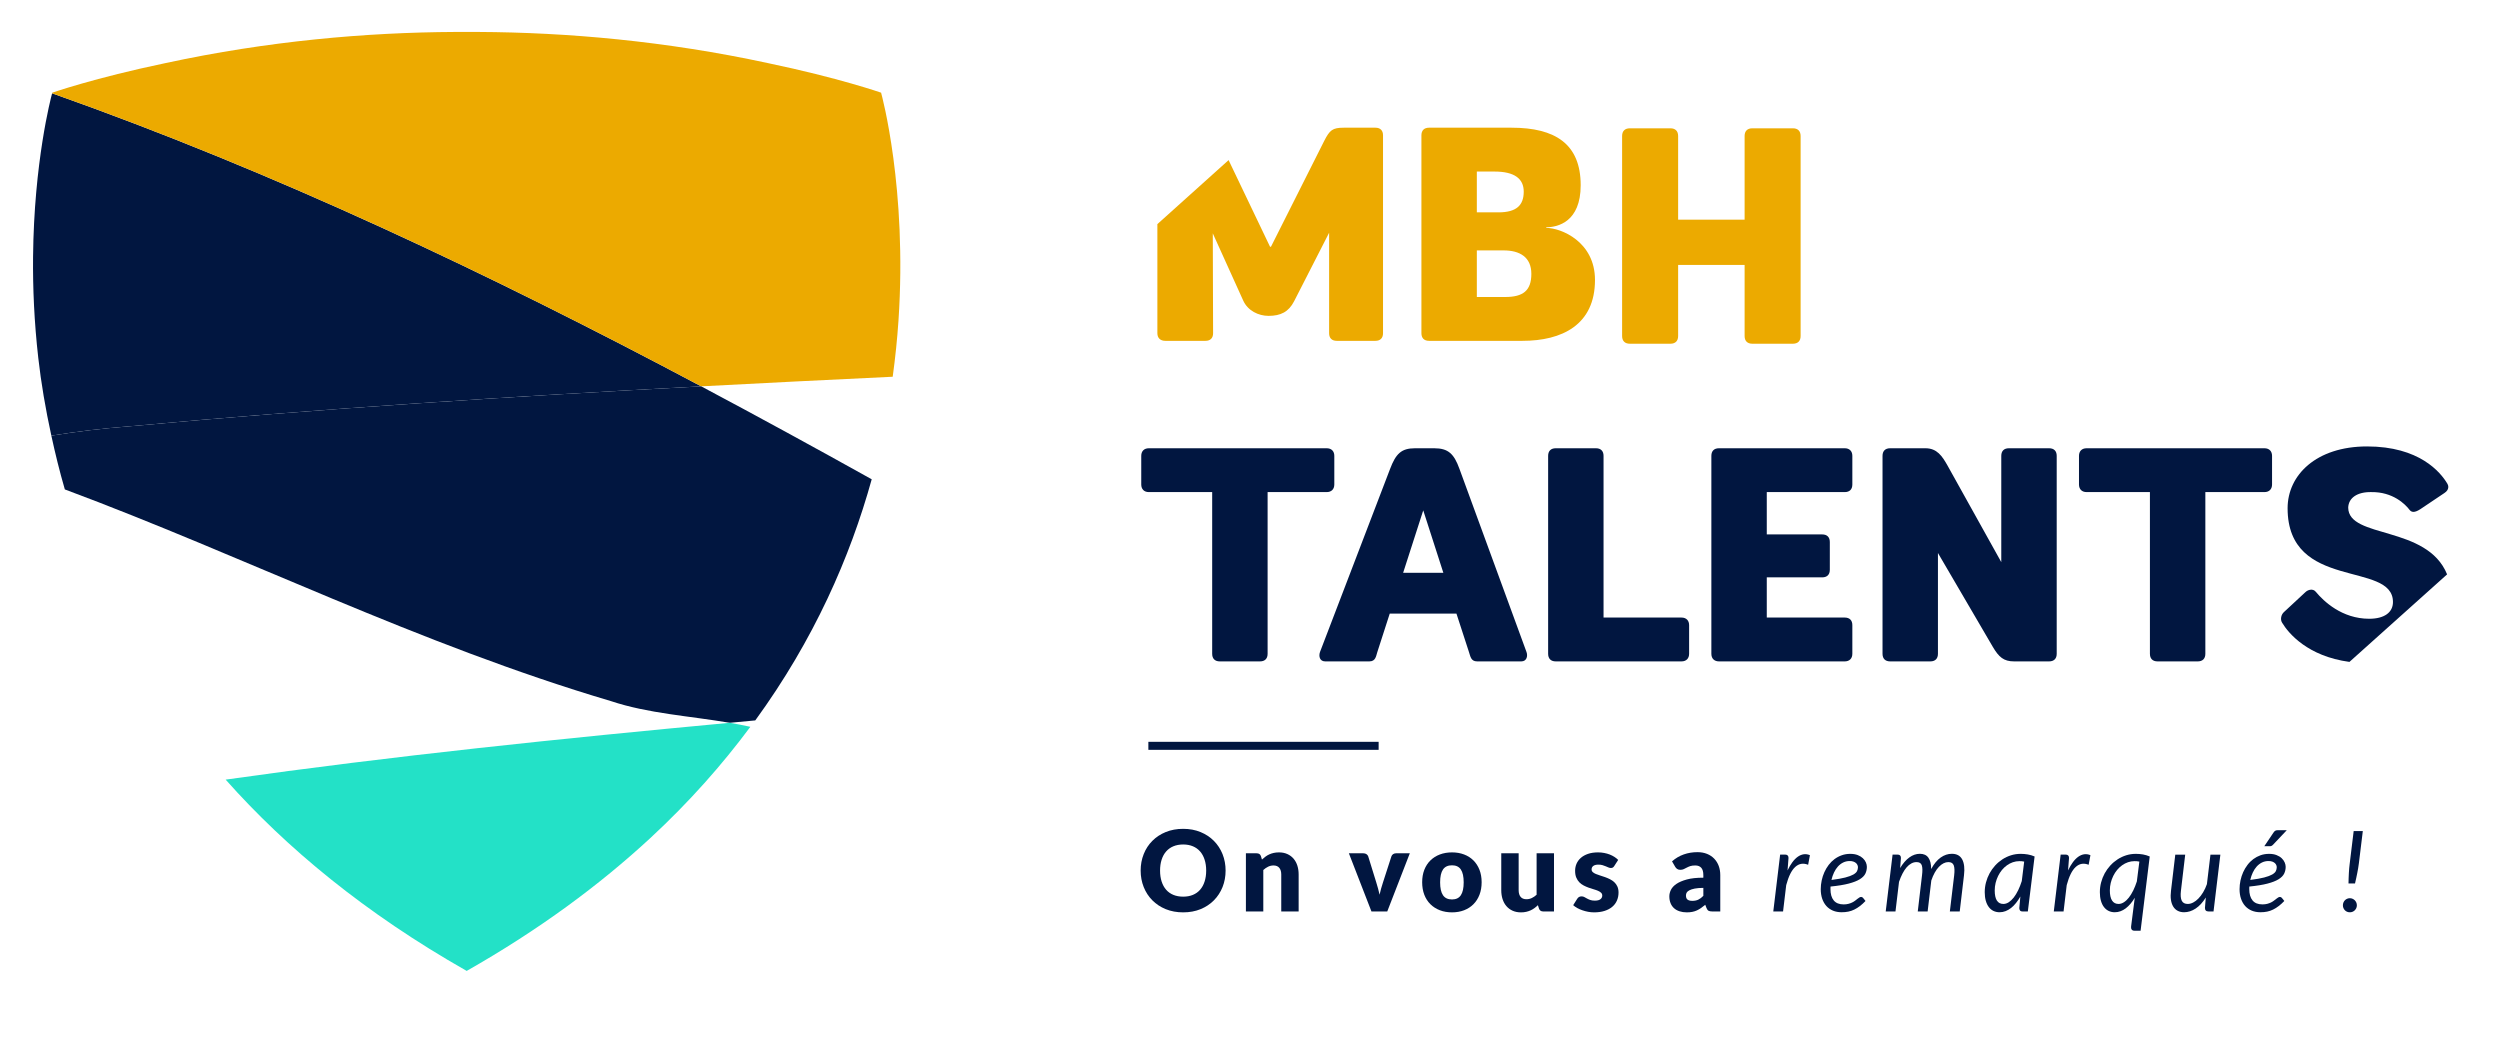 <?xml version="1.0" encoding="UTF-8" standalone="no"?> <svg xmlns="http://www.w3.org/2000/svg" xmlns:xlink="http://www.w3.org/1999/xlink" xmlns:serif="http://www.serif.com/" width="100%" height="100%" viewBox="0 0 650 270" version="1.1" xml:space="preserve" style="fill-rule:evenodd;clip-rule:evenodd;stroke-linejoin:round;stroke-miterlimit:2;"> <g id="Plan-de-travail1" transform="matrix(1.005,0,0,0.924,-2287.2,-975.083)"> <rect x="2276.24" y="1055.46" width="646.883" height="292.256" style="fill:none;"></rect> <g id="Calque-1" transform="matrix(4.147,0,0,4.51,11.151,-99.761)"> <g transform="matrix(1,0,0,1,658.428,264.593)"> <path d="M0,12.48C0,12.787 -0.172,12.96 -0.48,12.96L-3.014,12.96C-3.322,12.96 -3.494,12.787 -3.494,12.48L-3.494,8.045L-7.641,8.045L-7.641,12.48C-7.641,12.787 -7.814,12.96 -8.121,12.96L-10.655,12.96C-10.963,12.96 -11.136,12.787 -11.136,12.48L-11.136,0C-11.136,-0.307 -10.963,-0.48 -10.655,-0.48L-8.121,-0.48C-7.814,-0.48 -7.641,-0.307 -7.641,0L-7.641,5.222L-3.494,5.222L-3.494,0C-3.494,-0.307 -3.322,-0.48 -3.014,-0.48L-0.48,-0.48C-0.172,-0.48 0,-0.307 0,0L0,12.48Z" style="fill:rgb(236,170,0);fill-rule:nonzero;"></path> </g> <g transform="matrix(1,0,0,1,549.35,283.288)"> <path d="M0,-21.359C-0.085,-21.047 -1.13,-17.067 -1.189,-11.151C-1.208,-9.232 -1.12,-7.108 -0.863,-4.843C-0.688,-3.293 -0.412,-1.667 -0.049,0C1.561,-0.259 3.194,-0.458 4.85,-0.585C16.73,-1.685 28.611,-2.446 40.491,-3.076C27.336,-10.066 13.918,-16.436 0,-21.359" style="fill:rgb(1,22,64);fill-rule:nonzero;"></path> </g> <g transform="matrix(1,0,0,1,601.789,258.697)"> <path d="M0,20.916C0.165,19.711 0.284,18.539 0.36,17.415C0.911,9.184 -0.684,3.34 -0.722,3.203L-0.718,3.195C-0.718,3.195 -3.327,2.28 -7.783,1.348C-14.192,-0.036 -20.307,-0.567 -25.848,-0.596C-26.089,-0.599 -26.333,-0.599 -26.576,-0.599C-26.82,-0.599 -27.064,-0.599 -27.305,-0.596C-32.846,-0.567 -38.961,-0.036 -45.37,1.348C-49.826,2.28 -52.435,3.195 -52.435,3.195L-52.431,3.203C-52.432,3.206 -52.437,3.223 -52.439,3.232C-38.521,8.154 -25.103,14.524 -11.948,21.515C-7.965,21.303 -3.983,21.106 0,20.916" style="fill:rgb(236,170,0);fill-rule:nonzero;"></path> </g> <g transform="matrix(1,0,0,1,589.841,301.204)"> <path d="M0,-20.992C-11.88,-20.361 -23.761,-19.601 -35.641,-18.501C-37.297,-18.374 -38.93,-18.175 -40.54,-17.916C-40.3,-16.814 -40.029,-15.697 -39.698,-14.561C-28.532,-10.402 -17.636,-4.91 -5.633,-1.354C-3.296,-0.575 -0.747,-0.431 1.783,0C2.313,-0.049 2.844,-0.1 3.374,-0.149C7.032,-5.175 9.293,-10.335 10.638,-15.193C7.108,-17.16 3.564,-19.098 0,-20.992" style="fill:rgb(1,22,64);fill-rule:nonzero;"></path> </g> <g transform="matrix(1,0,0,1,560.175,313.142)"> <path d="M0,-8.393C3.775,-4.141 8.679,-0.07 15.032,3.54L15.034,3.545C15.035,3.545 15.036,3.544 15.037,3.543C15.038,3.544 15.039,3.545 15.04,3.545L15.042,3.54C19.553,0.977 23.329,-1.82 26.495,-4.748C28.927,-6.998 30.979,-9.327 32.734,-11.688C32.307,-11.782 31.878,-11.865 31.448,-11.938C20.953,-10.957 10.464,-9.878 0,-8.393" style="fill:rgb(35,225,199);fill-rule:nonzero;"></path> </g> <g transform="matrix(1,0,0,1,639.996,266.81)"> <path d="M0,7.828C1.121,7.828 1.634,7.429 1.634,6.384C1.634,5.339 0.912,4.921 -0.095,4.921L-1.767,4.921L-1.767,7.828L0,7.828ZM-0.418,2.547C0.722,2.547 1.159,2.091 1.159,1.255C1.159,0.438 0.57,0.001 -0.665,0.001L-1.767,0.001L-1.767,2.547L-0.418,2.547ZM-4.749,10.563C-5.053,10.563 -5.224,10.392 -5.224,10.088L-5.224,-2.26C-5.224,-2.564 -5.053,-2.735 -4.749,-2.735L0.399,-2.735C3.115,-2.735 4.712,-1.728 4.712,0.856C4.712,3.136 3.287,3.477 2.564,3.477L2.564,3.516C3.477,3.516 5.604,4.37 5.604,6.764C5.604,9.576 3.533,10.563 1.083,10.563L-4.749,10.563Z" style="fill:rgb(236,170,0);fill-rule:nonzero;"></path> </g> <g transform="matrix(1,0,0,1,628.862,297.373)"> <path d="M0,-13.298C0.305,-13.298 0.476,-13.108 0.476,-12.823L0.476,-11.038C0.476,-10.753 0.305,-10.563 0,-10.563L-3.685,-10.563L-3.685,-0.475C-3.685,-0.171 -3.856,0 -4.16,0L-6.668,0C-6.972,0 -7.143,-0.171 -7.143,-0.475L-7.143,-10.563L-11.094,-10.563C-11.397,-10.563 -11.568,-10.753 -11.568,-11.038L-11.568,-12.823C-11.568,-13.108 -11.397,-13.298 -11.094,-13.298L0,-13.298Z" style="fill:rgb(1,22,64);fill-rule:nonzero;"></path> </g> <g transform="matrix(1,0,0,1,633.632,289.603)"> <path d="M0,2.242L2.508,2.242L1.254,-1.653L0,2.242ZM3.325,4.788L-0.836,4.788L-1.614,7.2C-1.69,7.429 -1.709,7.77 -2.108,7.77L-4.863,7.77C-5.205,7.77 -5.281,7.448 -5.186,7.181L-0.816,-4.236C-0.456,-5.186 -0.113,-5.528 0.741,-5.528L1.938,-5.528C2.812,-5.528 3.173,-5.186 3.515,-4.236L7.694,7.181C7.789,7.429 7.713,7.77 7.371,7.77L4.616,7.77C4.218,7.77 4.198,7.448 4.104,7.181L3.325,4.788Z" style="fill:rgb(1,22,64);fill-rule:nonzero;"></path> </g> <g transform="matrix(1,0,0,1,646.134,286.81)"> <path d="M0,7.828L4.863,7.828C5.167,7.828 5.338,8.018 5.338,8.303L5.338,10.088C5.338,10.373 5.167,10.563 4.863,10.563L-2.982,10.563C-3.286,10.563 -3.457,10.392 -3.457,10.088L-3.457,-2.26C-3.457,-2.564 -3.286,-2.735 -2.982,-2.735L-0.475,-2.735C-0.171,-2.735 0,-2.564 0,-2.26L0,7.828Z" style="fill:rgb(1,22,64);fill-rule:nonzero;"></path> </g> <g transform="matrix(1,0,0,1,653.335,284.075)"> <path d="M0,13.298C-0.285,13.298 -0.475,13.127 -0.475,12.823L-0.475,0.475C-0.475,0.171 -0.304,0 0,0L7.846,0C8.131,0 8.32,0.171 8.32,0.475L8.32,2.26C8.32,2.565 8.149,2.735 7.846,2.735L2.982,2.735L2.982,5.376L6.439,5.376C6.744,5.376 6.915,5.547 6.915,5.851L6.915,7.58C6.915,7.884 6.744,8.055 6.439,8.055L2.982,8.055L2.982,10.563L7.846,10.563C8.149,10.563 8.32,10.734 8.32,11.037L8.32,12.823C8.32,13.127 8.131,13.298 7.846,13.298L0,13.298Z" style="fill:rgb(1,22,64);fill-rule:nonzero;"></path> </g> <g transform="matrix(1,0,0,1,671.744,284.075)"> <path d="M0,13.298C-0.646,13.298 -0.949,13.032 -1.329,12.386L-4.749,6.535L-4.749,12.823C-4.749,13.127 -4.92,13.298 -5.224,13.298L-7.731,13.298C-8.035,13.298 -8.206,13.127 -8.206,12.823L-8.206,0.475C-8.206,0.171 -8.035,0 -7.731,0L-5.528,0C-4.806,0 -4.483,0.494 -4.16,1.064L-0.798,7.105L-0.798,0.475C-0.798,0.171 -0.627,0 -0.322,0L2.185,0C2.489,0 2.66,0.171 2.66,0.475L2.66,12.823C2.66,13.127 2.489,13.298 2.185,13.298L0,13.298Z" style="fill:rgb(1,22,64);fill-rule:nonzero;"></path> </g> <g transform="matrix(1,0,0,1,687.362,297.373)"> <path d="M0,-13.298C0.305,-13.298 0.476,-13.108 0.476,-12.823L0.476,-11.038C0.476,-10.753 0.305,-10.563 0,-10.563L-3.685,-10.563L-3.685,-0.475C-3.685,-0.171 -3.856,0 -4.16,0L-6.668,0C-6.972,0 -7.143,-0.171 -7.143,-0.475L-7.143,-10.563L-11.094,-10.563C-11.397,-10.563 -11.568,-10.753 -11.568,-11.038L-11.568,-12.823C-11.568,-13.108 -11.397,-13.298 -11.094,-13.298L0,-13.298Z" style="fill:rgb(1,22,64);fill-rule:nonzero;"></path> </g> <g transform="matrix(1,0,0,1,621.345,310.427)"> <path d="M0,-0.003C0,-0.255 -0.033,-0.482 -0.099,-0.684C-0.163,-0.886 -0.258,-1.057 -0.38,-1.197C-0.502,-1.336 -0.652,-1.444 -0.83,-1.519C-1.007,-1.593 -1.209,-1.631 -1.436,-1.631C-1.664,-1.631 -1.867,-1.593 -2.046,-1.519C-2.225,-1.444 -2.375,-1.336 -2.497,-1.197C-2.62,-1.057 -2.714,-0.886 -2.779,-0.684C-2.845,-0.482 -2.877,-0.255 -2.877,-0.003C-2.877,0.251 -2.845,0.479 -2.779,0.681C-2.714,0.883 -2.62,1.054 -2.497,1.194C-2.375,1.334 -2.225,1.44 -2.046,1.514C-1.867,1.587 -1.664,1.624 -1.436,1.624C-1.209,1.624 -1.007,1.587 -0.83,1.514C-0.652,1.44 -0.502,1.334 -0.38,1.194C-0.258,1.054 -0.163,0.883 -0.099,0.681C-0.033,0.479 0,0.251 0,-0.003M1.211,-0.003C1.211,0.366 1.147,0.708 1.021,1.026C0.893,1.343 0.714,1.619 0.482,1.853C0.252,2.088 -0.026,2.272 -0.352,2.405C-0.678,2.538 -1.038,2.604 -1.436,2.604C-1.832,2.604 -2.193,2.538 -2.521,2.405C-2.847,2.272 -3.126,2.088 -3.358,1.853C-3.591,1.619 -3.771,1.343 -3.897,1.026C-4.024,0.708 -4.088,0.366 -4.088,-0.003C-4.088,-0.372 -4.024,-0.715 -3.897,-1.032C-3.771,-1.35 -3.591,-1.625 -3.358,-1.858C-3.126,-2.091 -2.847,-2.275 -2.521,-2.408C-2.193,-2.541 -1.832,-2.607 -1.436,-2.607C-1.038,-2.607 -0.678,-2.54 -0.352,-2.406C-0.026,-2.272 0.252,-2.088 0.482,-1.855C0.714,-1.621 0.893,-1.346 1.021,-1.029C1.147,-0.711 1.211,-0.37 1.211,-0.003" style="fill:rgb(1,22,64);fill-rule:nonzero;"></path> </g> <g transform="matrix(1,0,0,1,623.823,309.289)"> <path d="M0,3.686L0,0.057L0.672,0.057C0.739,0.057 0.796,0.072 0.842,0.102C0.888,0.132 0.919,0.178 0.938,0.239L1.001,0.449C1.071,0.383 1.144,0.323 1.218,0.267C1.293,0.21 1.373,0.163 1.458,0.125C1.543,0.086 1.635,0.056 1.734,0.034C1.833,0.012 1.941,0 2.058,0C2.257,0 2.432,0.035 2.585,0.104C2.737,0.173 2.866,0.268 2.972,0.391C3.076,0.513 3.156,0.659 3.21,0.828C3.264,0.998 3.29,1.181 3.29,1.379L3.29,3.686L2.205,3.686L2.205,1.379C2.205,1.202 2.164,1.064 2.083,0.965C2.001,0.866 1.881,0.816 1.722,0.816C1.604,0.816 1.491,0.842 1.386,0.893C1.281,0.944 1.181,1.013 1.085,1.1L1.085,3.686L0,3.686Z" style="fill:rgb(1,22,64);fill-rule:nonzero;"></path> </g> <g transform="matrix(1,0,0,1,632.641,309.346)"> <path d="M0,3.629L-0.986,3.629L-2.394,0L-1.49,0C-1.414,0 -1.349,0.018 -1.297,0.054C-1.244,0.09 -1.208,0.135 -1.189,0.189L-0.686,1.816C-0.646,1.949 -0.608,2.079 -0.572,2.205C-0.536,2.331 -0.505,2.457 -0.479,2.583C-0.453,2.457 -0.422,2.331 -0.385,2.205C-0.348,2.079 -0.308,1.949 -0.266,1.816L0.26,0.189C0.278,0.135 0.312,0.09 0.364,0.054C0.416,0.018 0.477,0 0.546,0L1.407,0L0,3.629Z" style="fill:rgb(1,22,64);fill-rule:nonzero;"></path> </g> <g transform="matrix(1,0,0,1,636.681,310.094)"> <path d="M0,2.132C0.25,2.132 0.434,2.044 0.551,1.868C0.669,1.692 0.728,1.424 0.728,1.065C0.728,0.705 0.669,0.438 0.551,0.263C0.434,0.088 0.25,0.001 0,0.001C-0.257,0.001 -0.444,0.088 -0.563,0.263C-0.683,0.438 -0.742,0.705 -0.742,1.065C-0.742,1.424 -0.683,1.692 -0.563,1.868C-0.444,2.044 -0.257,2.132 0,2.132M0,-0.805C0.275,-0.805 0.526,-0.761 0.752,-0.675C0.979,-0.589 1.173,-0.465 1.335,-0.304C1.497,-0.143 1.623,0.052 1.713,0.282C1.803,0.512 1.848,0.771 1.848,1.057C1.848,1.347 1.803,1.608 1.713,1.84C1.623,2.072 1.497,2.269 1.335,2.431C1.173,2.593 0.979,2.718 0.752,2.806C0.526,2.893 0.275,2.937 0,2.937C-0.277,2.937 -0.53,2.893 -0.758,2.806C-0.985,2.718 -1.182,2.593 -1.346,2.431C-1.511,2.269 -1.638,2.072 -1.728,1.84C-1.817,1.608 -1.862,1.347 -1.862,1.057C-1.862,0.771 -1.817,0.512 -1.728,0.282C-1.638,0.052 -1.511,-0.143 -1.346,-0.304C-1.182,-0.465 -0.985,-0.589 -0.758,-0.675C-0.53,-0.761 -0.277,-0.805 0,-0.805" style="fill:rgb(1,22,64);fill-rule:nonzero;"></path> </g> <g transform="matrix(1,0,0,1,640.838,313.032)"> <path d="M0,-3.686L0,-1.383C0,-1.204 0.041,-1.064 0.123,-0.967C0.204,-0.869 0.325,-0.82 0.483,-0.82C0.603,-0.82 0.714,-0.844 0.817,-0.893C0.922,-0.942 1.022,-1.011 1.12,-1.1L1.12,-3.686L2.205,-3.686L2.205,-0.057L1.533,-0.057C1.398,-0.057 1.31,-0.117 1.268,-0.239L1.201,-0.449C1.131,-0.381 1.059,-0.32 0.984,-0.265C0.909,-0.21 0.829,-0.164 0.744,-0.125C0.659,-0.086 0.567,-0.056 0.47,-0.034C0.371,-0.012 0.264,0 0.147,0C-0.051,0 -0.227,-0.035 -0.379,-0.104C-0.532,-0.173 -0.661,-0.269 -0.766,-0.393C-0.871,-0.516 -0.95,-0.662 -1.004,-0.83C-1.058,-0.998 -1.085,-1.183 -1.085,-1.383L-1.085,-3.686L0,-3.686Z" style="fill:rgb(1,22,64);fill-rule:nonzero;"></path> </g> <g transform="matrix(1,0,0,1,646.802,312.18)"> <path d="M0,-2.04C-0.027,-1.996 -0.058,-1.964 -0.089,-1.946C-0.12,-1.927 -0.161,-1.917 -0.21,-1.917C-0.261,-1.917 -0.312,-1.929 -0.363,-1.951C-0.415,-1.973 -0.471,-1.997 -0.53,-2.022C-0.59,-2.048 -0.656,-2.072 -0.731,-2.094C-0.806,-2.117 -0.891,-2.127 -0.986,-2.127C-1.124,-2.127 -1.229,-2.102 -1.304,-2.049C-1.377,-1.996 -1.414,-1.923 -1.414,-1.83C-1.414,-1.762 -1.39,-1.707 -1.342,-1.662C-1.294,-1.618 -1.23,-1.579 -1.151,-1.545C-1.072,-1.511 -0.982,-1.479 -0.882,-1.449C-0.781,-1.418 -0.679,-1.384 -0.573,-1.347C-0.469,-1.31 -0.366,-1.266 -0.266,-1.216C-0.165,-1.165 -0.075,-1.104 0.004,-1.03C0.083,-0.957 0.146,-0.868 0.194,-0.763C0.242,-0.658 0.267,-0.532 0.267,-0.385C0.267,-0.205 0.233,-0.039 0.168,0.112C0.103,0.264 0.006,0.395 -0.124,0.504C-0.254,0.614 -0.413,0.699 -0.604,0.76C-0.794,0.821 -1.013,0.851 -1.26,0.851C-1.384,0.851 -1.507,0.839 -1.631,0.816C-1.754,0.793 -1.874,0.761 -1.989,0.721C-2.104,0.682 -2.212,0.635 -2.31,0.58C-2.407,0.525 -2.491,0.466 -2.562,0.403L-2.31,0.004C-2.279,-0.043 -2.243,-0.08 -2.201,-0.106C-2.159,-0.133 -2.104,-0.146 -2.037,-0.146C-1.974,-0.146 -1.917,-0.133 -1.867,-0.104C-1.816,-0.077 -1.763,-0.046 -1.704,-0.014C-1.646,0.019 -1.577,0.049 -1.499,0.078C-1.421,0.106 -1.322,0.12 -1.204,0.12C-1.12,0.12 -1.049,0.111 -0.99,0.093C-0.932,0.076 -0.885,0.052 -0.851,0.022C-0.815,-0.009 -0.789,-0.043 -0.773,-0.08C-0.757,-0.117 -0.749,-0.156 -0.749,-0.196C-0.749,-0.268 -0.773,-0.327 -0.822,-0.374C-0.871,-0.421 -0.936,-0.461 -1.015,-0.495C-1.094,-0.529 -1.185,-0.56 -1.286,-0.589C-1.388,-0.619 -1.49,-0.652 -1.596,-0.689C-1.7,-0.727 -1.804,-0.771 -1.905,-0.824C-2.007,-0.876 -2.098,-0.943 -2.177,-1.023C-2.256,-1.104 -2.32,-1.202 -2.369,-1.319C-2.418,-1.436 -2.442,-1.577 -2.442,-1.743C-2.442,-1.896 -2.413,-2.043 -2.354,-2.182C-2.294,-2.321 -2.205,-2.442 -2.086,-2.547C-1.967,-2.652 -1.817,-2.736 -1.638,-2.798C-1.458,-2.86 -1.248,-2.891 -1.008,-2.891C-0.877,-2.891 -0.75,-2.879 -0.628,-2.855C-0.506,-2.832 -0.391,-2.8 -0.283,-2.758C-0.176,-2.716 -0.078,-2.666 0.011,-2.609C0.1,-2.552 0.178,-2.489 0.245,-2.421L0,-2.04Z" style="fill:rgb(1,22,64);fill-rule:nonzero;"></path> </g> <g transform="matrix(1,0,0,1,651.673,309.993)"> <path d="M0,2.32C0.141,2.32 0.263,2.296 0.368,2.247C0.473,2.197 0.579,2.118 0.687,2.008L0.687,1.511C0.47,1.511 0.291,1.526 0.15,1.554C0.011,1.582 -0.1,1.617 -0.182,1.66C-0.264,1.702 -0.32,1.751 -0.352,1.805C-0.383,1.859 -0.398,1.918 -0.398,1.981C-0.398,2.106 -0.365,2.194 -0.297,2.244C-0.229,2.295 -0.131,2.32 0,2.32M1.246,2.982C1.144,2.982 1.066,2.967 1.014,2.94C0.961,2.912 0.917,2.853 0.882,2.765L0.806,2.565C0.714,2.642 0.627,2.71 0.543,2.768C0.459,2.826 0.372,2.876 0.282,2.917C0.192,2.958 0.097,2.988 -0.005,3.008C-0.106,3.028 -0.219,3.038 -0.343,3.038C-0.509,3.038 -0.659,3.016 -0.794,2.973C-0.93,2.929 -1.045,2.865 -1.139,2.781C-1.233,2.697 -1.307,2.592 -1.357,2.467C-1.409,2.342 -1.435,2.197 -1.435,2.033C-1.435,1.904 -1.402,1.772 -1.337,1.636C-1.271,1.501 -1.158,1.377 -0.997,1.266C-0.836,1.155 -0.619,1.062 -0.346,0.987C-0.073,0.912 0.271,0.875 0.687,0.875L0.687,0.719C0.687,0.505 0.643,0.35 0.555,0.255C0.468,0.159 0.344,0.112 0.183,0.112C0.054,0.112 -0.051,0.126 -0.133,0.153C-0.215,0.182 -0.287,0.213 -0.352,0.248C-0.416,0.283 -0.479,0.315 -0.539,0.342C-0.6,0.371 -0.672,0.384 -0.756,0.384C-0.83,0.384 -0.894,0.366 -0.946,0.33C-0.999,0.294 -1.04,0.249 -1.07,0.195L-1.267,-0.144C-1.048,-0.338 -0.804,-0.482 -0.537,-0.576C-0.27,-0.671 0.017,-0.718 0.322,-0.718C0.542,-0.718 0.739,-0.682 0.916,-0.611C1.092,-0.54 1.241,-0.441 1.363,-0.314C1.486,-0.186 1.58,-0.035 1.646,0.14C1.711,0.315 1.743,0.506 1.743,0.714L1.743,2.982L1.246,2.982Z" style="fill:rgb(1,22,64);fill-rule:nonzero;"></path> </g> <g transform="matrix(1,0,0,1,657.613,311.948)"> <path d="M0,-1.532C0.093,-1.73 0.194,-1.902 0.303,-2.048C0.411,-2.194 0.524,-2.308 0.644,-2.391C0.763,-2.474 0.886,-2.524 1.012,-2.542C1.138,-2.559 1.266,-2.54 1.396,-2.484L1.284,-1.886C0.98,-2.007 0.713,-1.962 0.481,-1.752C0.249,-1.542 0.061,-1.163 -0.084,-0.615L-0.28,1.027L-0.89,1.027L-0.462,-2.522L-0.154,-2.522C-0.012,-2.522 0.06,-2.452 0.06,-2.312L0,-1.532Z" style="fill:rgb(1,22,64);fill-rule:nonzero;"></path> </g> <g transform="matrix(1,0,0,1,661.49,312.576)"> <path d="M0,-2.747C-0.146,-2.747 -0.282,-2.717 -0.406,-2.656C-0.529,-2.595 -0.639,-2.512 -0.734,-2.406C-0.83,-2.3 -0.912,-2.175 -0.979,-2.031C-1.048,-1.888 -1.1,-1.733 -1.138,-1.567C-0.778,-1.612 -0.49,-1.663 -0.272,-1.72C-0.056,-1.777 0.111,-1.839 0.228,-1.905C0.345,-1.972 0.421,-2.043 0.459,-2.121C0.496,-2.198 0.515,-2.278 0.515,-2.362C0.515,-2.404 0.505,-2.448 0.486,-2.493C0.468,-2.539 0.438,-2.58 0.397,-2.618C0.356,-2.655 0.304,-2.686 0.238,-2.71C0.173,-2.735 0.094,-2.747 0,-2.747M0.987,-0.255C0.868,-0.131 0.752,-0.026 0.638,0.062C0.522,0.149 0.407,0.222 0.289,0.28C0.171,0.339 0.048,0.381 -0.082,0.408C-0.212,0.435 -0.351,0.448 -0.5,0.448C-0.703,0.448 -0.886,0.415 -1.046,0.347C-1.207,0.279 -1.344,0.183 -1.456,0.058C-1.567,-0.066 -1.654,-0.218 -1.715,-0.395C-1.775,-0.572 -1.806,-0.77 -1.806,-0.99C-1.806,-1.172 -1.786,-1.353 -1.748,-1.534C-1.71,-1.715 -1.653,-1.887 -1.58,-2.051C-1.507,-2.214 -1.417,-2.366 -1.311,-2.505C-1.204,-2.645 -1.083,-2.766 -0.946,-2.868C-0.81,-2.969 -0.659,-3.049 -0.495,-3.107C-0.33,-3.166 -0.153,-3.195 0.035,-3.195C0.215,-3.195 0.37,-3.169 0.501,-3.118C0.632,-3.067 0.738,-3.001 0.822,-2.922C0.906,-2.843 0.969,-2.755 1.01,-2.66C1.051,-2.564 1.071,-2.473 1.071,-2.387C1.071,-2.232 1.04,-2.091 0.977,-1.961C0.914,-1.832 0.798,-1.715 0.63,-1.611C0.462,-1.507 0.231,-1.417 -0.062,-1.34C-0.356,-1.263 -0.734,-1.201 -1.197,-1.155C-1.197,-1.129 -1.197,-1.104 -1.198,-1.079C-1.2,-1.055 -1.2,-1.03 -1.2,-1.004C-1.2,-0.691 -1.132,-0.453 -0.995,-0.289C-0.859,-0.124 -0.653,-0.041 -0.378,-0.041C-0.266,-0.041 -0.166,-0.053 -0.078,-0.077C0.009,-0.1 0.087,-0.128 0.156,-0.162C0.225,-0.196 0.285,-0.233 0.338,-0.274C0.391,-0.315 0.438,-0.352 0.481,-0.386C0.524,-0.42 0.564,-0.449 0.603,-0.472C0.64,-0.496 0.677,-0.507 0.714,-0.507C0.759,-0.507 0.798,-0.487 0.833,-0.448L0.987,-0.255Z" style="fill:rgb(1,22,64);fill-rule:nonzero;"></path> </g> <g transform="matrix(1,0,0,1,663.737,309.377)"> <path d="M0,3.598L0.428,0.049L0.735,0.049C0.878,0.049 0.949,0.119 0.949,0.259L0.9,0.889C1.075,0.598 1.267,0.376 1.476,0.226C1.685,0.075 1.903,0 2.132,0C2.372,0 2.55,0.082 2.664,0.247C2.778,0.411 2.835,0.646 2.835,0.952C3.011,0.628 3.208,0.388 3.429,0.233C3.649,0.077 3.882,0 4.127,0C4.431,0 4.645,0.117 4.771,0.35C4.896,0.583 4.935,0.913 4.883,1.341L4.617,3.598L4.001,3.598L4.271,1.341C4.303,1.063 4.294,0.856 4.244,0.721C4.194,0.586 4.081,0.518 3.906,0.518C3.806,0.518 3.706,0.543 3.607,0.593C3.508,0.643 3.412,0.717 3.318,0.814C3.225,0.91 3.139,1.031 3.058,1.174C2.978,1.318 2.905,1.483 2.843,1.669L2.843,1.673L2.615,3.598L1.999,3.598L2.265,1.341C2.3,1.063 2.295,0.856 2.251,0.721C2.207,0.586 2.097,0.518 1.922,0.518C1.81,0.518 1.702,0.546 1.599,0.602C1.494,0.658 1.396,0.739 1.304,0.845C1.212,0.952 1.126,1.081 1.047,1.234C0.968,1.387 0.896,1.559 0.83,1.75L0.609,3.598L0,3.598Z" style="fill:rgb(1,22,64);fill-rule:nonzero;"></path> </g> <g transform="matrix(1,0,0,1,672.375,312.541)"> <path d="M0,-2.677C-0.052,-2.689 -0.103,-2.697 -0.152,-2.7C-0.203,-2.703 -0.252,-2.705 -0.301,-2.705C-0.441,-2.705 -0.576,-2.682 -0.707,-2.637C-0.838,-2.592 -0.96,-2.528 -1.075,-2.446C-1.189,-2.365 -1.293,-2.267 -1.387,-2.154C-1.479,-2.041 -1.56,-1.916 -1.626,-1.781C-1.692,-1.646 -1.744,-1.502 -1.782,-1.349C-1.819,-1.196 -1.838,-1.039 -1.838,-0.878C-1.838,-0.316 -1.658,-0.035 -1.299,-0.035C-1.185,-0.035 -1.072,-0.07 -0.963,-0.141C-0.854,-0.213 -0.749,-0.312 -0.649,-0.439C-0.551,-0.566 -0.459,-0.717 -0.375,-0.89C-0.291,-1.064 -0.216,-1.255 -0.15,-1.463L0,-2.677ZM-0.238,-0.5C-0.322,-0.351 -0.413,-0.216 -0.51,-0.094C-0.606,0.027 -0.709,0.131 -0.817,0.216C-0.926,0.301 -1.04,0.366 -1.16,0.413C-1.28,0.46 -1.405,0.483 -1.533,0.483C-1.673,0.483 -1.801,0.456 -1.915,0.401C-2.029,0.346 -2.127,0.266 -2.207,0.159C-2.287,0.053 -2.35,-0.077 -2.395,-0.233C-2.438,-0.387 -2.461,-0.566 -2.461,-0.766C-2.461,-0.976 -2.435,-1.181 -2.382,-1.381C-2.329,-1.58 -2.255,-1.768 -2.158,-1.946C-2.062,-2.123 -1.945,-2.286 -1.81,-2.434C-1.675,-2.582 -1.523,-2.71 -1.356,-2.819C-1.189,-2.927 -1.011,-3.011 -0.819,-3.071C-0.628,-3.131 -0.427,-3.16 -0.217,-3.16C-0.065,-3.16 0.082,-3.148 0.226,-3.123C0.369,-3.099 0.511,-3.056 0.65,-2.996L0.228,0.434L-0.095,0.434C-0.177,0.434 -0.231,0.413 -0.261,0.371C-0.29,0.329 -0.305,0.278 -0.305,0.218L-0.238,-0.5Z" style="fill:rgb(1,22,64);fill-rule:nonzero;"></path> </g> <g transform="matrix(1,0,0,1,675.112,311.948)"> <path d="M0,-1.532C0.093,-1.73 0.194,-1.902 0.303,-2.048C0.411,-2.194 0.524,-2.308 0.644,-2.391C0.763,-2.474 0.886,-2.524 1.012,-2.542C1.138,-2.559 1.266,-2.54 1.396,-2.484L1.284,-1.886C0.98,-2.007 0.713,-1.962 0.481,-1.752C0.249,-1.542 0.061,-1.163 -0.084,-0.615L-0.28,1.027L-0.89,1.027L-0.462,-2.522L-0.154,-2.522C-0.012,-2.522 0.06,-2.452 0.06,-2.312L0,-1.532Z" style="fill:rgb(1,22,64);fill-rule:nonzero;"></path> </g> <g transform="matrix(1,0,0,1,679.56,313.693)"> <path d="M0,-3.829C-0.051,-3.841 -0.102,-3.849 -0.152,-3.852C-0.202,-3.855 -0.252,-3.857 -0.301,-3.857C-0.443,-3.857 -0.579,-3.834 -0.71,-3.789C-0.841,-3.744 -0.963,-3.68 -1.078,-3.598C-1.192,-3.517 -1.296,-3.419 -1.39,-3.306C-1.482,-3.193 -1.562,-3.068 -1.629,-2.933C-1.695,-2.798 -1.747,-2.654 -1.785,-2.501C-1.822,-2.348 -1.841,-2.191 -1.841,-2.03C-1.841,-1.75 -1.795,-1.539 -1.702,-1.398C-1.61,-1.257 -1.476,-1.187 -1.298,-1.187C-1.187,-1.187 -1.075,-1.222 -0.966,-1.292C-0.856,-1.362 -0.752,-1.459 -0.654,-1.584C-0.557,-1.709 -0.465,-1.857 -0.381,-2.028C-0.297,-2.2 -0.223,-2.387 -0.157,-2.59L0,-3.829ZM-0.287,-1.572C-0.368,-1.434 -0.456,-1.31 -0.551,-1.199C-0.646,-1.088 -0.744,-0.993 -0.849,-0.913C-0.952,-0.834 -1.062,-0.774 -1.176,-0.732C-1.29,-0.69 -1.409,-0.669 -1.532,-0.669C-1.673,-0.669 -1.8,-0.696 -1.914,-0.751C-2.028,-0.806 -2.127,-0.886 -2.208,-0.993C-2.29,-1.099 -2.353,-1.229 -2.397,-1.385C-2.441,-1.539 -2.464,-1.718 -2.464,-1.918C-2.464,-2.128 -2.438,-2.333 -2.385,-2.533C-2.332,-2.732 -2.258,-2.92 -2.161,-3.098C-2.064,-3.275 -1.947,-3.438 -1.811,-3.586C-1.675,-3.734 -1.522,-3.862 -1.355,-3.971C-1.189,-4.079 -1.01,-4.163 -0.818,-4.223C-0.627,-4.283 -0.427,-4.312 -0.217,-4.312C-0.065,-4.312 0.082,-4.3 0.225,-4.275C0.366,-4.251 0.508,-4.208 0.647,-4.148L0.077,0.483L-0.314,0.483C-0.356,0.483 -0.392,0.475 -0.42,0.46C-0.447,0.445 -0.47,0.425 -0.484,0.4C-0.5,0.376 -0.51,0.347 -0.515,0.315C-0.519,0.282 -0.519,0.25 -0.515,0.217L-0.287,-1.572Z" style="fill:rgb(1,22,64);fill-rule:nonzero;"></path> </g> <g transform="matrix(1,0,0,1,684.614,313.024)"> <path d="M0,-3.594L-0.427,-0.049L-0.734,-0.049C-0.887,-0.049 -0.962,-0.123 -0.962,-0.273L-0.909,-0.92C-1.097,-0.617 -1.307,-0.387 -1.541,-0.232C-1.775,-0.077 -2.017,0 -2.264,0C-2.413,0 -2.545,-0.03 -2.659,-0.089C-2.774,-0.148 -2.867,-0.235 -2.938,-0.349C-3.009,-0.464 -3.058,-0.604 -3.083,-0.77C-3.108,-0.935 -3.107,-1.125 -3.08,-1.34L-2.813,-3.594L-2.194,-3.594L-2.46,-1.34C-2.493,-1.062 -2.476,-0.856 -2.409,-0.72C-2.343,-0.585 -2.218,-0.518 -2.033,-0.518C-1.926,-0.518 -1.815,-0.547 -1.7,-0.605C-1.586,-0.663 -1.477,-0.746 -1.372,-0.854C-1.267,-0.961 -1.168,-1.091 -1.076,-1.244C-0.983,-1.397 -0.905,-1.566 -0.84,-1.753L-0.619,-3.594L0,-3.594Z" style="fill:rgb(1,22,64);fill-rule:nonzero;"></path> </g> <g transform="matrix(1,0,0,1,688.758,313.024)"> <path d="M0,-5.12L-0.854,-4.217C-0.887,-4.182 -0.919,-4.157 -0.949,-4.142C-0.979,-4.127 -1.017,-4.119 -1.061,-4.119L-1.404,-4.119L-0.833,-4.966C-0.799,-5.02 -0.762,-5.059 -0.723,-5.083C-0.685,-5.108 -0.631,-5.12 -0.561,-5.12L0,-5.12ZM-1.142,-3.195C-1.288,-3.195 -1.424,-3.165 -1.548,-3.104C-1.671,-3.043 -1.78,-2.96 -1.876,-2.854C-1.972,-2.748 -2.054,-2.623 -2.121,-2.479C-2.189,-2.336 -2.241,-2.182 -2.279,-2.016C-1.92,-2.06 -1.632,-2.111 -1.414,-2.168C-1.197,-2.225 -1.03,-2.287 -0.914,-2.353C-0.797,-2.42 -0.721,-2.492 -0.683,-2.569C-0.646,-2.646 -0.627,-2.726 -0.627,-2.81C-0.627,-2.852 -0.637,-2.896 -0.655,-2.941C-0.674,-2.987 -0.703,-3.028 -0.744,-3.066C-0.785,-3.103 -0.838,-3.134 -0.903,-3.159C-0.969,-3.183 -1.048,-3.195 -1.142,-3.195M-0.154,-0.703C-0.273,-0.579 -0.39,-0.474 -0.504,-0.387C-0.619,-0.299 -0.734,-0.226 -0.853,-0.168C-0.971,-0.109 -1.094,-0.067 -1.224,-0.04C-1.354,-0.013 -1.492,0 -1.642,0C-1.845,0 -2.027,-0.034 -2.188,-0.101C-2.349,-0.169 -2.485,-0.265 -2.598,-0.39C-2.709,-0.515 -2.796,-0.666 -2.856,-0.843C-2.917,-1.02 -2.947,-1.219 -2.947,-1.438C-2.947,-1.62 -2.928,-1.802 -2.89,-1.982C-2.852,-2.163 -2.795,-2.335 -2.722,-2.499C-2.648,-2.662 -2.559,-2.814 -2.452,-2.953C-2.346,-3.094 -2.225,-3.214 -2.088,-3.316C-1.951,-3.417 -1.801,-3.497 -1.637,-3.556C-1.472,-3.614 -1.295,-3.643 -1.106,-3.643C-0.927,-3.643 -0.771,-3.618 -0.641,-3.566C-0.51,-3.515 -0.403,-3.45 -0.319,-3.37C-0.235,-3.291 -0.173,-3.203 -0.132,-3.108C-0.091,-3.012 -0.07,-2.921 -0.07,-2.835C-0.07,-2.681 -0.102,-2.539 -0.165,-2.41C-0.228,-2.28 -0.344,-2.163 -0.512,-2.059C-0.68,-1.955 -0.91,-1.865 -1.204,-1.788C-1.498,-1.711 -1.876,-1.649 -2.339,-1.603C-2.339,-1.577 -2.339,-1.552 -2.34,-1.527C-2.342,-1.503 -2.342,-1.478 -2.342,-1.452C-2.342,-1.14 -2.273,-0.901 -2.137,-0.737C-2.001,-0.572 -1.795,-0.49 -1.52,-0.49C-1.407,-0.49 -1.308,-0.501 -1.22,-0.525C-1.133,-0.548 -1.055,-0.577 -0.985,-0.61C-0.917,-0.644 -0.856,-0.682 -0.804,-0.723C-0.751,-0.763 -0.703,-0.801 -0.66,-0.834C-0.617,-0.868 -0.577,-0.897 -0.539,-0.92C-0.502,-0.944 -0.465,-0.955 -0.428,-0.955C-0.383,-0.955 -0.344,-0.935 -0.309,-0.896L-0.154,-0.703Z" style="fill:rgb(1,22,64);fill-rule:nonzero;"></path> </g> <g transform="matrix(1,0,0,1,693.5,313.027)"> <path d="M0,-5.068L-0.245,-3.059C-0.259,-2.954 -0.274,-2.852 -0.29,-2.753C-0.307,-2.653 -0.325,-2.554 -0.345,-2.453C-0.364,-2.353 -0.386,-2.249 -0.409,-2.142C-0.433,-2.034 -0.458,-1.92 -0.486,-1.799L-0.893,-1.799C-0.89,-1.92 -0.887,-2.034 -0.884,-2.142C-0.88,-2.249 -0.875,-2.353 -0.87,-2.453C-0.864,-2.554 -0.856,-2.653 -0.849,-2.753C-0.841,-2.852 -0.829,-2.954 -0.815,-3.059L-0.57,-5.068L0,-5.068ZM-1.242,-0.437C-1.242,-0.498 -1.231,-0.555 -1.209,-0.609C-1.187,-0.663 -1.156,-0.709 -1.118,-0.749C-1.08,-0.789 -1.034,-0.82 -0.981,-0.843C-0.929,-0.867 -0.871,-0.879 -0.809,-0.879C-0.748,-0.879 -0.691,-0.867 -0.639,-0.843C-0.586,-0.82 -0.54,-0.789 -0.5,-0.749C-0.461,-0.709 -0.43,-0.663 -0.406,-0.609C-0.383,-0.555 -0.371,-0.498 -0.371,-0.437C-0.371,-0.374 -0.383,-0.317 -0.406,-0.264C-0.43,-0.212 -0.461,-0.166 -0.5,-0.126C-0.54,-0.086 -0.586,-0.055 -0.639,-0.033C-0.691,-0.011 -0.748,0 -0.809,0C-0.871,0 -0.929,-0.011 -0.981,-0.033C-1.034,-0.055 -1.08,-0.086 -1.118,-0.126C-1.156,-0.166 -1.187,-0.212 -1.209,-0.264C-1.231,-0.317 -1.242,-0.374 -1.242,-0.437" style="fill:rgb(1,22,64);fill-rule:nonzero;"></path> </g> <g transform="matrix(-1,0,0,1,1249.84,10.006)"> <rect x="617.737" y="292.385" width="14.365" height="0.5" style="fill:rgb(1,22,64);"></rect> </g> <g transform="matrix(1,0,0,1,692.666,283.961)"> <path d="M0,13.444L6.092,7.983C4.839,4.899 -0.061,5.773 -0.077,3.818C-0.058,3.21 0.493,2.83 1.367,2.849C2.697,2.83 3.475,3.59 3.76,3.97C3.875,4.103 4.045,4.16 4.425,3.913L5.926,2.906C6.249,2.697 6.173,2.431 6.116,2.337C5.679,1.595 4.349,0 1.101,0C-2.072,0 -3.858,1.785 -3.858,3.856C-3.858,9.043 2.715,7.124 2.715,9.707C2.715,10.353 2.183,10.752 1.234,10.752C-0.476,10.752 -1.616,9.651 -2.09,9.08C-2.281,8.834 -2.604,8.947 -2.755,9.099L-4.085,10.334C-4.256,10.486 -4.333,10.79 -4.2,10.999C-3.802,11.662 -2.607,13.09 0,13.444" style="fill:rgb(1,22,64);fill-rule:nonzero;"></path> </g> <g transform="matrix(1,0,0,1,631.902,277.373)"> <path d="M0,-13.298L-1.976,-13.298C-2.679,-13.298 -2.85,-13.146 -3.191,-12.481L-6.516,-5.87L-6.573,-5.87L-9.159,-11.276L-13.602,-7.282L-13.602,-0.475C-13.602,-0.171 -13.412,0 -13.108,0L-10.601,0C-10.297,0 -10.126,-0.171 -10.126,-0.475L-10.145,-6.706L-8.245,-2.508C-7.96,-1.881 -7.295,-1.558 -6.668,-1.558C-5.908,-1.558 -5.414,-1.805 -5.072,-2.47L-2.888,-6.744L-2.888,-0.475C-2.888,-0.171 -2.717,0 -2.413,0L0,0C0.304,0 0.475,-0.171 0.475,-0.475L0.475,-12.823C0.475,-13.127 0.304,-13.298 0,-13.298" style="fill:rgb(236,170,0);fill-rule:nonzero;"></path> </g> </g> </g> </svg> 